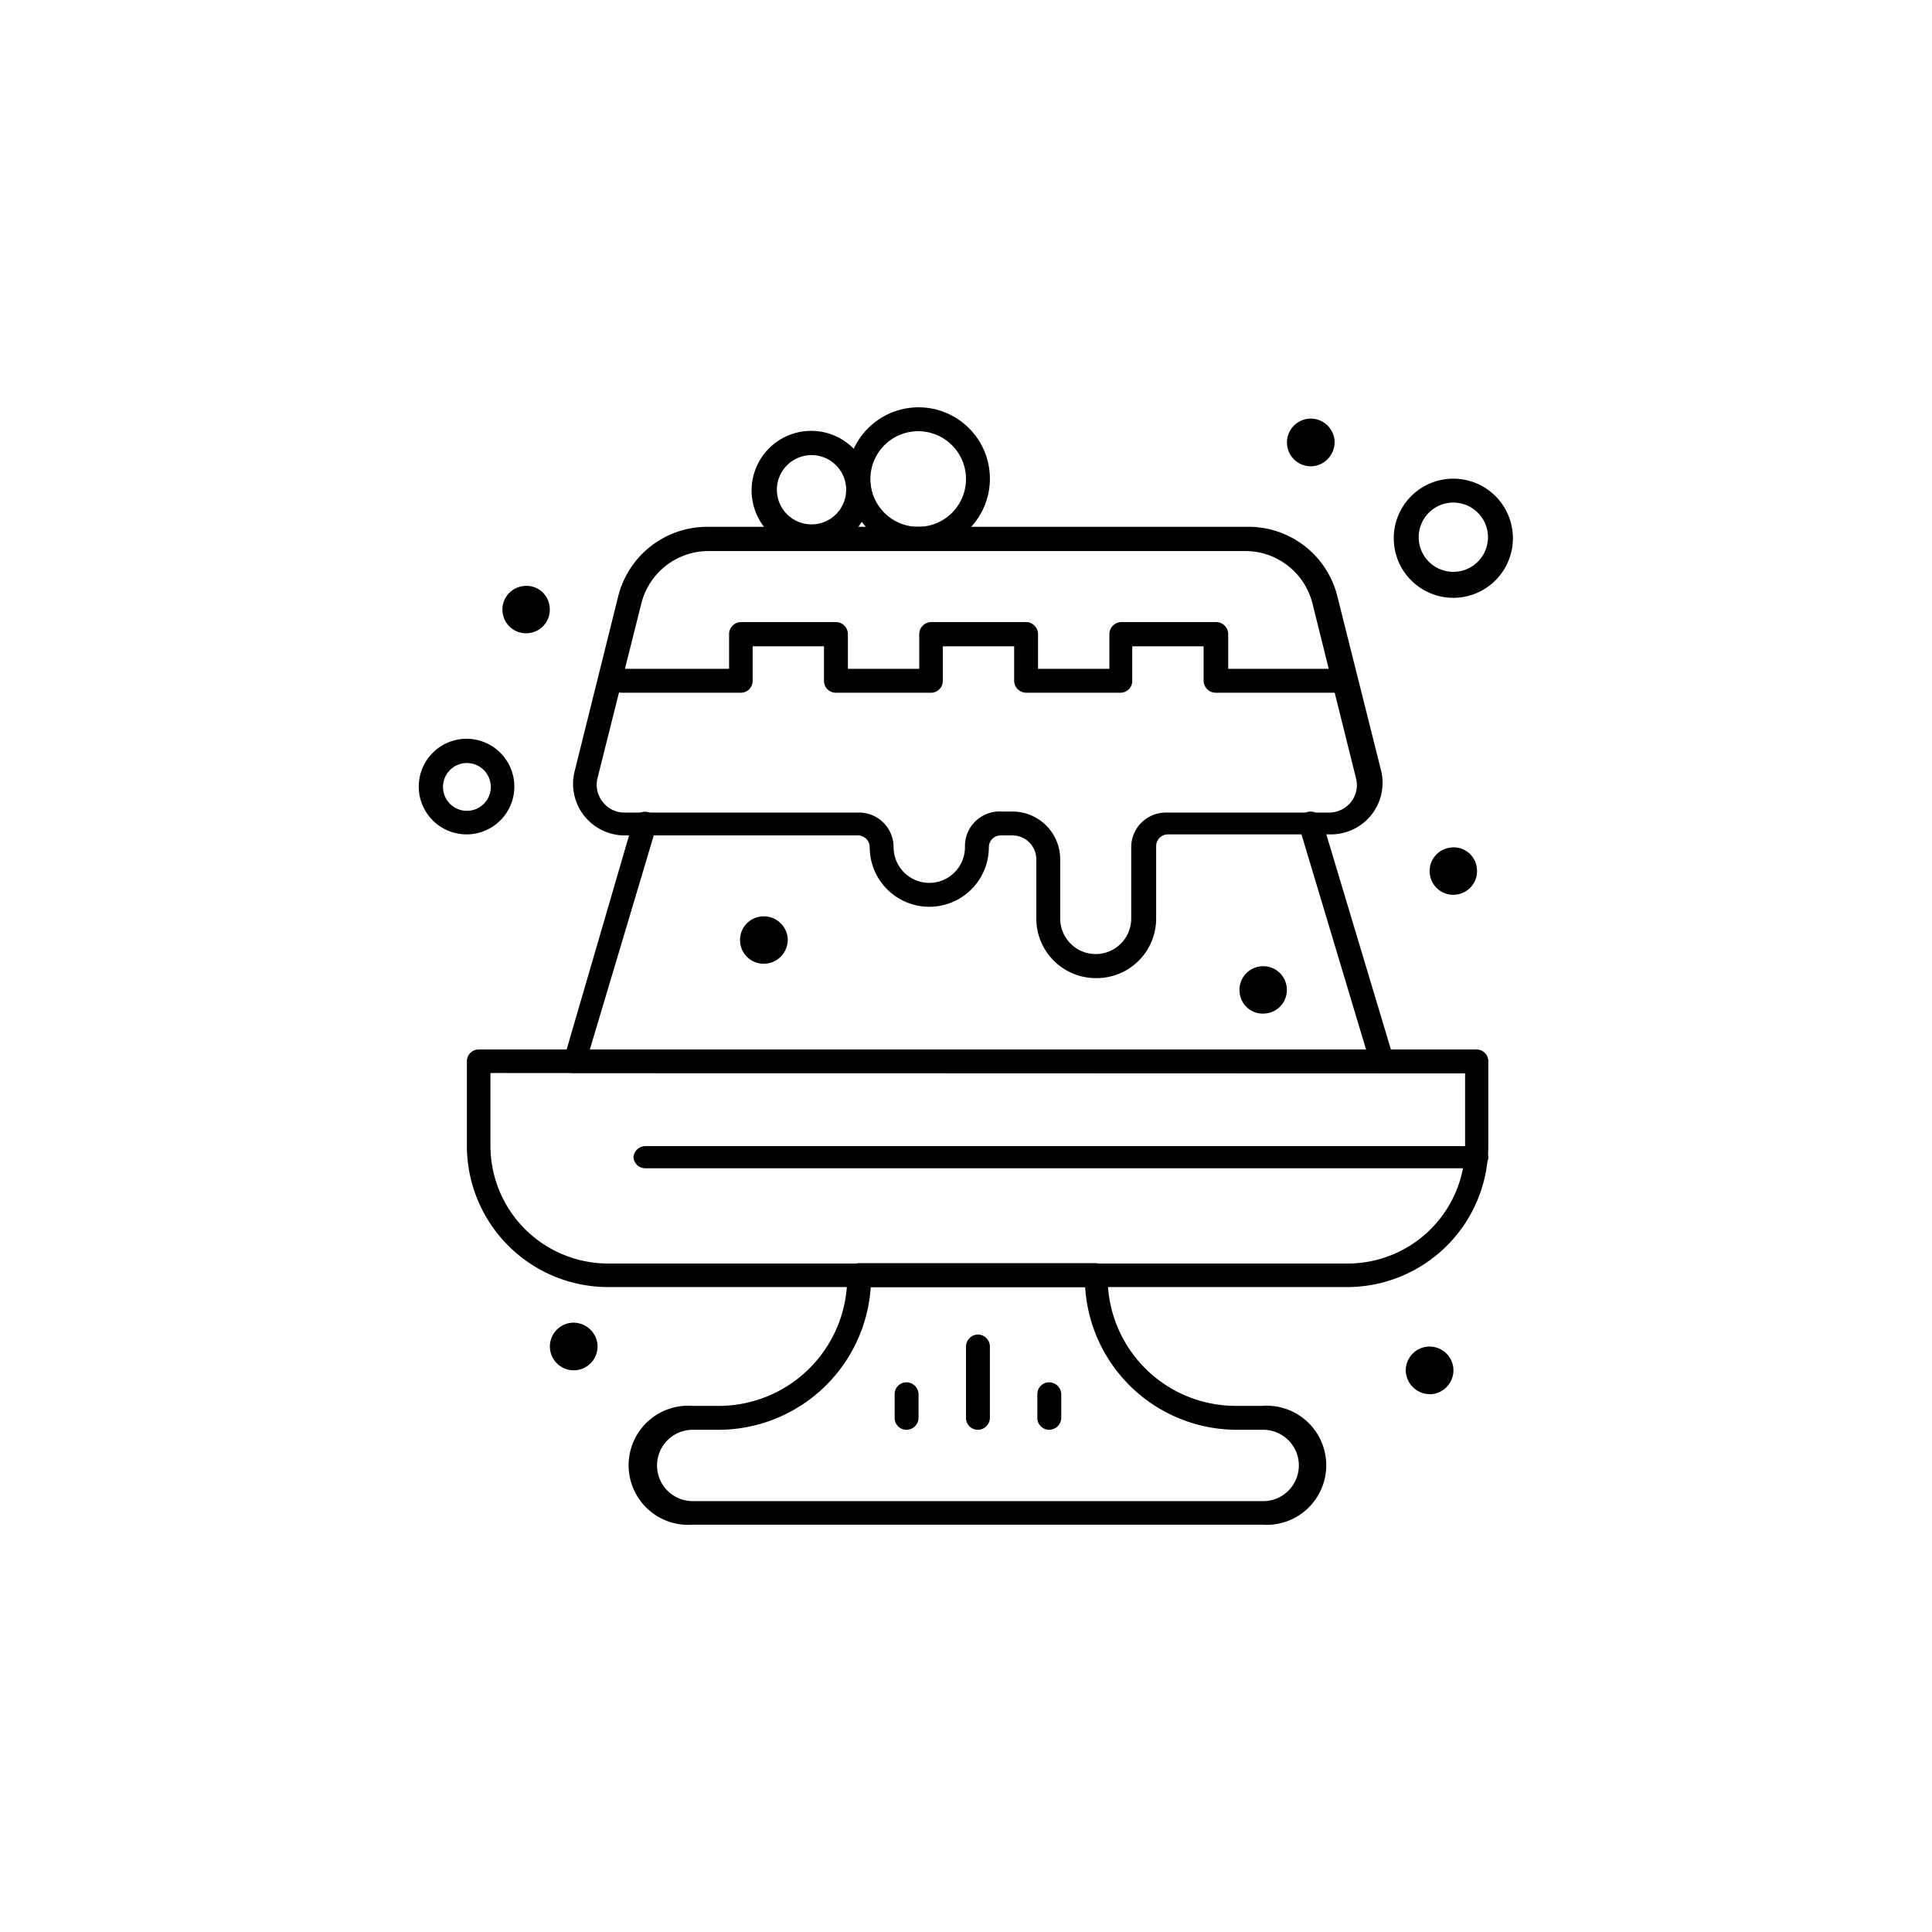 <svg id="_1" data-name="1" xmlns="http://www.w3.org/2000/svg" viewBox="0 0 55.78 55.78"><defs><style>.cls-1{fill:#fff;}</style></defs><rect class="cls-1" width="55.78" height="55.78"/><path d="M212.28,299.07H190.93a4.08,4.08,0,0,1-4.08-4.08v-2.44a.34.34,0,0,1,.34-.34H216a.34.34,0,0,1,.34.34V295A4.08,4.08,0,0,1,212.28,299.07Zm-24.75-6.18V295a3.4,3.4,0,0,0,3.4,3.39h21.35a3.39,3.39,0,0,0,3.39-3.39v-2.1Z" transform="translate(-173.37 -261.91)"/><path d="M209.84,305.93H193.37a1.72,1.72,0,1,1,0-3.43h.75a3.71,3.71,0,0,0,3.71-3.7v-.07a.35.35,0,0,1,.34-.35H205a.35.35,0,0,1,.35.35v.07a3.7,3.7,0,0,0,3.7,3.7h.76a1.72,1.72,0,1,1,0,3.43Zm-16.47-2.74a1,1,0,0,0,0,2.06h16.47a1,1,0,0,0,0-2.06h-.76a4.39,4.39,0,0,1-4.38-4.12h-6.19a4.41,4.41,0,0,1-4.39,4.12Z" transform="translate(-173.37 -261.91)"/><path d="M203.66,303.19a.34.34,0,0,1-.34-.34v-.69a.34.34,0,0,1,.34-.34.35.35,0,0,1,.35.34v.69A.35.35,0,0,1,203.66,303.19Z" transform="translate(-173.37 -261.91)"/><path d="M201.6,303.19a.34.34,0,0,1-.34-.34v-2.06a.35.35,0,0,1,.34-.35.35.35,0,0,1,.35.35v2.06A.35.35,0,0,1,201.6,303.19Z" transform="translate(-173.37 -261.91)"/><path d="M199.54,303.19a.34.34,0,0,1-.34-.34v-.69a.34.34,0,0,1,.34-.34.35.35,0,0,1,.35.34v.69A.35.35,0,0,1,199.54,303.19Z" transform="translate(-173.37 -261.91)"/><path d="M213.27,292.89H189.93a.35.35,0,0,1-.27-.13.31.31,0,0,1,0-.31l2-6.86a.35.35,0,0,1,.43-.23.33.33,0,0,1,.23.42l-1.92,6.43h22.41l-1.93-6.43a.34.34,0,0,1,.66-.19l2.06,6.86a.33.33,0,0,1-.33.44Z" transform="translate(-173.37 -261.91)"/><path d="M196.8,277.79a1.72,1.72,0,1,1,1.71-1.71A1.72,1.72,0,0,1,196.8,277.79Zm0-2.74a1,1,0,1,0,1,1A1,1,0,0,0,196.8,275.05Z" transform="translate(-173.37 -261.91)"/><path d="M199.89,277.79a2.06,2.06,0,1,1,2.06-2.06A2.06,2.06,0,0,1,199.89,277.79Zm0-3.43a1.38,1.38,0,1,0,1.37,1.37A1.38,1.38,0,0,0,199.89,274.36Z" transform="translate(-173.37 -261.91)"/><path d="M205,290.15a1.72,1.72,0,0,1-1.71-1.72v-1.71a.69.69,0,0,0-.69-.69h-.34a.34.34,0,0,0-.34.34,1.72,1.72,0,1,1-3.44,0,.34.34,0,0,0-.34-.34H191.4a1.49,1.49,0,0,1-1.44-1.85l1.26-5.06a2.65,2.65,0,0,1,2.58-2h15.6a2.64,2.64,0,0,1,2.58,2l1.27,5.06A1.49,1.49,0,0,1,211.8,286h-4.71a.34.34,0,0,0-.34.34v2.06A1.72,1.72,0,0,1,205,290.15Zm-2.74-4.81h.34a1.38,1.38,0,0,1,1.38,1.38v1.71a1,1,0,1,0,2.05,0v-2.06a1,1,0,0,1,1-1h4.71a.81.81,0,0,0,.64-.31.79.79,0,0,0,.14-.68l-1.26-5.06a2,2,0,0,0-1.92-1.5H193.8a2,2,0,0,0-1.91,1.5l-1.27,5.06a.79.79,0,0,0,.15.68.78.78,0,0,0,.63.31h6.77a1,1,0,0,1,1,1,1,1,0,1,0,2.06,0A1,1,0,0,1,202.29,285.34Z" transform="translate(-173.37 -261.91)"/><path d="M211.9,281.91h-3.43a.35.35,0,0,1-.35-.34v-1h-2.06v1a.34.34,0,0,1-.34.34H203a.35.35,0,0,1-.35-.34v-1h-2.06v1a.34.34,0,0,1-.34.34h-2.75a.34.34,0,0,1-.34-.34v-1h-2.06v1a.34.34,0,0,1-.34.34h-3.43a.35.35,0,0,1-.35-.34.35.35,0,0,1,.35-.35h3.09v-1a.35.35,0,0,1,.34-.35h2.74a.35.35,0,0,1,.35.35v1h2.06v-1a.35.35,0,0,1,.34-.35H203a.35.35,0,0,1,.34.35v1h2.06v-1a.35.35,0,0,1,.34-.35h2.75a.35.35,0,0,1,.34.35v1h3.09a.35.35,0,0,1,.34.35A.34.34,0,0,1,211.9,281.91Z" transform="translate(-173.37 -261.91)"/><path d="M216,295.64H192a.34.34,0,0,1-.34-.34A.35.35,0,0,1,192,295h24a.35.35,0,0,1,.34.35A.34.34,0,0,1,216,295.64Z" transform="translate(-173.37 -261.91)"/><path d="M186.85,286a1.38,1.38,0,1,1,1.37-1.37A1.38,1.38,0,0,1,186.85,286Zm0-2.06a.69.69,0,0,0-.69.69.69.69,0,1,0,.69-.69Z" transform="translate(-173.37 -261.91)"/><path d="M215.33,279.17a1.72,1.72,0,1,1,1.72-1.72A1.72,1.72,0,0,1,215.33,279.17Zm0-2.75a1,1,0,1,0,1,1A1,1,0,0,0,215.33,276.42Z" transform="translate(-173.37 -261.91)"/><path d="M214.58,300.79h0a.69.69,0,0,1,.75.62h0a.69.69,0,0,1-.62.75h0a.7.7,0,0,1-.75-.62h0A.69.69,0,0,1,214.58,300.79Z" transform="translate(-173.37 -261.91)"/><path d="M215.26,286.38h0a.67.67,0,0,1,.75.61h0a.68.68,0,0,1-.61.75h0a.68.68,0,0,1-.75-.61h0A.68.68,0,0,1,215.26,286.38Z" transform="translate(-173.37 -261.91)"/><path d="M189.87,300.1h0a.7.7,0,0,1,.75.62h0a.69.69,0,0,1-.62.75h0a.69.69,0,0,1-.75-.61h0A.69.69,0,0,1,189.87,300.1Z" transform="translate(-173.37 -261.91)"/><path d="M188.49,278.83h0a.67.67,0,0,1,.75.61h0a.68.68,0,0,1-.61.75h0a.68.68,0,0,1-.75-.61h0A.68.68,0,0,1,188.49,278.83Z" transform="translate(-173.37 -261.91)"/><path d="M195.35,288.37h0a.69.69,0,0,1,.76.61h0a.69.69,0,0,1-.62.75h0a.68.68,0,0,1-.75-.61h0A.68.68,0,0,1,195.35,288.37Z" transform="translate(-173.37 -261.91)"/><path d="M209.77,289.81h0a.68.68,0,0,1,.75.61h0a.68.68,0,0,1-.61.75h0a.67.67,0,0,1-.75-.61h0A.68.68,0,0,1,209.77,289.81Z" transform="translate(-173.37 -261.91)"/><path d="M211.14,274h0a.69.69,0,0,1,.76.62h0a.7.7,0,0,1-.62.75h0a.69.69,0,0,1-.75-.62h0A.69.69,0,0,1,211.14,274Z" transform="translate(-173.37 -261.91)"/></svg>
